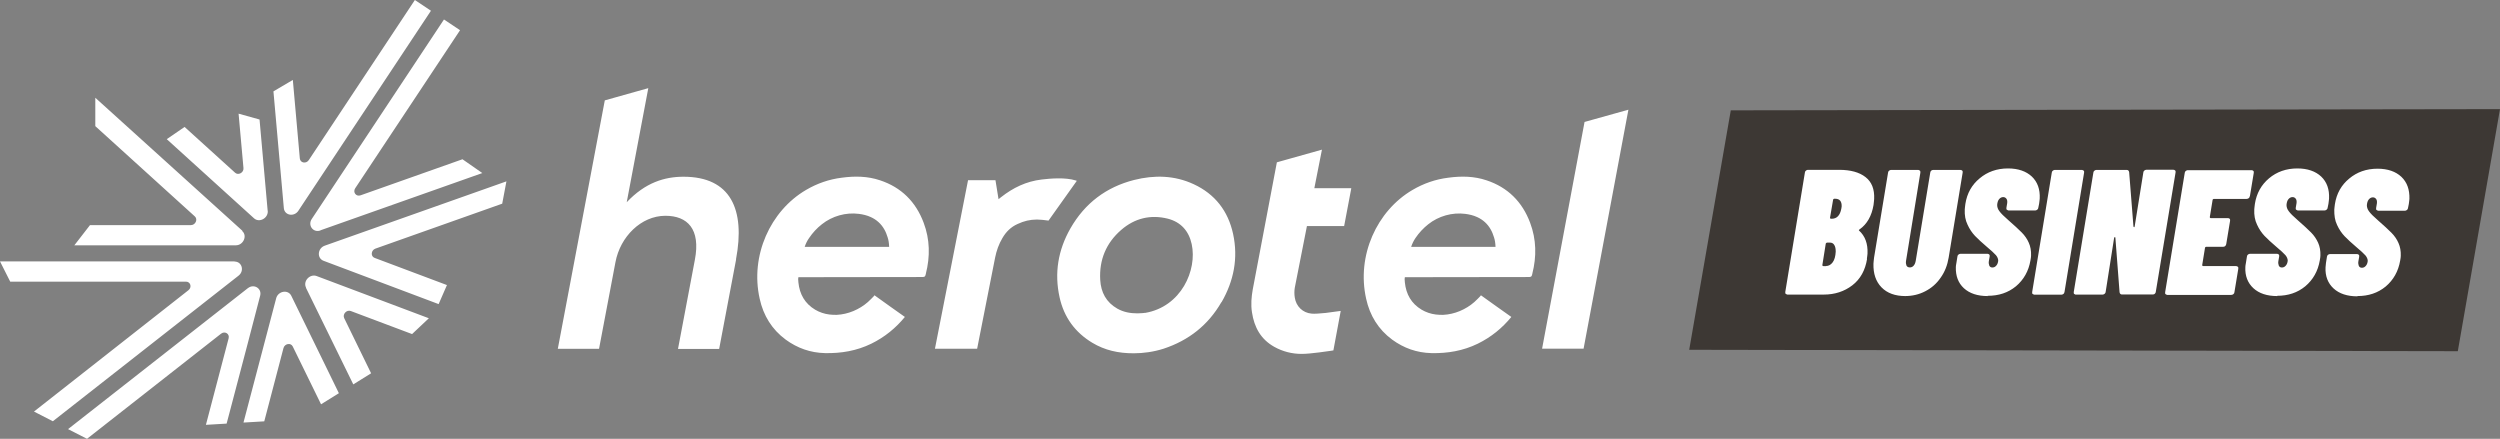 <?xml version="1.0" encoding="UTF-8"?><svg id="Layer_2" xmlns="http://www.w3.org/2000/svg" viewBox="0 0 286.17 50.23"><rect x="0" y="0" width="286.17" height="50.23" fill="#808080" stroke="none"/><g id="Layer_1-2"><path d="m35.02,32.94l5.42,11.06,2.04-1.27-3.08-6.31c-.22-.46.28-.99.75-.82l7.02,2.64,1.92-1.81c-4.28-1.61-8.56-3.22-12.84-4.83-.78-.29-1.59.58-1.22,1.32m-3.42,1.24l-3.74,14.21,2.38-.14,2.2-8.39c.14-.51.84-.64,1.06-.18l3.24,6.62,2.04-1.27c-.66-1.36-1.33-2.72-1.99-4.08-1.16-2.36-2.3-4.72-3.46-7.08-.37-.74-1.51-.54-1.73.3Zm-3.23-1.18L7.79,49.12l2.17,1.11,15.34-12.03c.43-.34,1.01,0,.87.53l-2.6,9.9,2.37-.14c.11-.4.21-.81.32-1.21,1.05-3.97,3.4-12.92,3.52-13.43.22-.84-.72-1.41-1.41-.86h0Zm-1.52-3.06H0l1.17,2.32h20.12c.52,0,.71.64.28.98L3.89,47.11l2.16,1.11,21.25-16.66c.71-.55.4-1.62-.45-1.62h0Zm.89-3.5L10.91,11.19v3.25l11.39,10.33c.38.34.07,1-.45,1h-11.55l-1.79,2.31h18.49c.85,0,1.34-1.08.73-1.63h-.02Zm2.89-2.29l-.93-10.45-2.4-.67.56,6.23c.05.52-.59.87-.96.53l-5.78-5.24-2.04,1.4,9.99,9.06c.61.55,1.64-.02,1.57-.86h0Zm3.53-.03L49.33,1.23l-1.84-1.23-12.14,18.32c-.3.46-.98.34-1.03-.18l-.8-8.99-2.22,1.31,1.19,13.36c.07.84,1.17,1.05,1.67.3h0Zm2.52,2.26l18.52-6.55-2.27-1.58-11.67,4.13c-.51.18-.91-.36-.61-.81L52.66,3.46l-1.84-1.23-15.13,22.83c-.5.74.17,1.62.99,1.32h0Zm20.8-3.06l.48-2.54-20.79,7.36c-.83.29-.93,1.43-.15,1.73l13.18,4.96.95-2.18-8.28-3.11c-.48-.18-.41-.88.09-1.06l14.53-5.15h0Zm26.76,6.38c1.08-5.71-.61-9.45-6.01-9.45-2.17,0-4.38.67-6.5,2.92l2.47-13.06-4.98,1.4-5.38,28.44h4.72l1.88-9.92c.55-2.92,2.94-5.31,5.72-5.31,2.51,0,4.05,1.5,3.37,5.04l-1.93,10.2h4.71l1.94-10.24Zm17.53-1.42h-9.67c.12-.37.29-.71.51-1.02.4-.59.89-1.13,1.46-1.57,1.18-.94,2.74-1.38,4.23-1.19.47.06.94.17,1.37.37.66.3,1.18.77,1.54,1.4.17.29.29.61.39.93.1.31.15.62.17,1.08h0Zm4.2,3.07c.5-1.96.47-3.92-.25-5.83-.9-2.41-2.57-4.06-4.99-4.86-1.42-.48-2.89-.5-4.37-.3-1.47.18-2.84.66-4.1,1.4-4.1,2.4-6.42,7.53-5.31,12.46.42,1.92,1.4,3.51,2.97,4.67,1.34.98,2.83,1.51,4.5,1.55,1.85.04,3.63-.26,5.31-1.08,1.53-.75,2.8-1.79,3.84-3.06,0,0-3.42-2.42-3.48-2.48.03.03-.69.72-.75.77-.98.86-2.27,1.41-3.57,1.47-.28,0-.57,0-.85-.04-.57-.07-1.13-.26-1.62-.55-1.17-.7-1.78-1.76-1.92-3.13-.04-.37-.03-.44,0-.59,0,0,13.75-.02,13.97-.02.52,0,.53,0,.63-.39Zm14.05-6.09l3.23-4.54s-.06-.03-.11-.04c-1.18-.38-2.95-.23-3.92-.11-1.76.21-3.27.94-4.64,2.02-.07.06-.17.13-.29.23-.1-.62-.32-2.05-.35-2.17h-3.14c-1.23,6.25-2.56,13.04-3.79,19.29h4.83c.65-3.32,1.4-7.15,2.06-10.44.16-.79.42-1.53.83-2.22.42-.73.98-1.28,1.74-1.62.76-.35,1.39-.5,2.22-.51.31,0,.95.06,1.31.12h.02Zm11.03,10.57c-.28.05-.58.04-.87.06-.81,0-1.58-.14-2.29-.54-1.27-.72-1.88-1.86-1.96-3.29-.13-2.3.68-4.23,2.4-5.72,1.54-1.34,3.36-1.78,5.33-1.29,1.49.38,2.41,1.4,2.74,2.91.65,2.96-1.19,7.18-5.34,7.88h0Zm8.77-1.22c1.4-2.43,1.92-5.04,1.32-7.81-.57-2.63-2.07-4.56-4.5-5.69-2.21-1.03-4.52-1.07-6.83-.49-3.18.81-5.64,2.65-7.3,5.56-1.4,2.46-1.85,5.1-1.23,7.88.5,2.27,1.77,4.01,3.75,5.2,1.42.85,2.97,1.21,4.76,1.2,1.06,0,2.26-.16,3.41-.53,2.84-.94,5.08-2.68,6.6-5.32h0Zm14.83-13.05h-4.21c.37-1.84.68-3.45.87-4.41l-5.16,1.45-2.76,14.55c-.15.85-.23,1.73-.09,2.62.26,1.73,1.02,3.09,2.55,3.95.97.54,2.03.81,3.13.81s3.18-.34,3.33-.35h0l.31-.05.84-4.52-1.71.23c-.62.06-1.3.12-1.63.08-1.01-.09-1.77-.83-1.92-1.84-.06-.37-.06-.76,0-1.12.18-.97.76-3.91,1.39-7.06h4.26l.82-4.33h-.02Zm16.54,6.72h-9.67c.12-.37.29-.71.5-1.02.4-.59.9-1.13,1.46-1.57,1.18-.94,2.74-1.38,4.23-1.19.47.06.94.17,1.37.37.66.3,1.18.77,1.54,1.4.17.29.29.61.39.93.1.31.15.62.17,1.08h0Zm4.2,3.07c.5-1.96.47-3.92-.25-5.83-.9-2.41-2.57-4.06-4.99-4.86-1.42-.48-2.89-.5-4.37-.3-1.47.18-2.84.66-4.1,1.4-4.1,2.4-6.42,7.53-5.31,12.46.42,1.92,1.4,3.51,2.97,4.67,1.34.98,2.83,1.51,4.5,1.55,1.85.04,3.63-.26,5.31-1.08,1.53-.75,2.8-1.79,3.84-3.06,0,0-3.42-2.42-3.48-2.48.03.03-.69.72-.75.77-.98.86-2.27,1.41-3.57,1.47h0c-.28,0-.57,0-.85-.04-.57-.07-1.13-.26-1.62-.55-1.17-.7-1.78-1.76-1.92-3.13-.04-.37-.03-.44,0-.59,0,0,13.75-.02,13.97-.02.52,0,.53,0,.63-.39h0Zm10.99-18.77l-5.01,1.4-4.86,25.95h4.75l5.13-27.35h0Z" style="fill:#fff; stroke-width:0px;"/><polygon points="198.12 12.63 193.36 40.04 281.34 40.2 286.17 12.49 198.12 12.63" style="fill:#3d3834; fill-rule:evenodd; stroke-width:0px;"/><path d="m269.85,33.92c-1.16,0-2.08-.3-2.73-.9-.65-.6-.97-1.41-.92-2.42,0-.09.02-.26.05-.51l.11-.69c0-.09.05-.18.12-.23.07-.05.14-.09.23-.09h3.09c.09,0,.16.04.21.09s.05.12.04.23l-.09.51c-.04.21,0,.39.05.53.07.14.19.21.35.21.18,0,.33-.07.46-.23.12-.14.19-.33.21-.55,0-.21-.09-.42-.26-.63-.19-.21-.55-.55-1.09-1-.53-.44-.95-.85-1.3-1.2-.33-.35-.63-.78-.86-1.29-.25-.51-.33-1.09-.32-1.75,0-.12.04-.33.07-.63.19-1.22.74-2.19,1.64-2.93.88-.74,1.97-1.13,3.24-1.13,1.16,0,2.08.32,2.73.93.65.62.95,1.46.92,2.52,0,.12-.04.32-.07.6l-.09.44c0,.09-.05.18-.12.23-.07.05-.14.09-.21.09h-3.09s-.14-.04-.19-.09-.05-.12-.04-.23l.09-.53c.02-.21,0-.37-.09-.49s-.21-.19-.37-.19c-.19,0-.35.09-.48.25s-.19.39-.21.65c0,.23.07.48.26.72.18.25.51.58,1.02,1.02.67.58,1.18,1.06,1.53,1.41s.63.76.81,1.18c.19.42.28.92.26,1.46,0,.11-.02.3-.07.56-.21,1.23-.78,2.22-1.66,2.96-.9.74-1.97,1.09-3.24,1.09m-9.17,0c-1.16,0-2.08-.3-2.73-.9-.65-.6-.97-1.41-.92-2.42,0-.09.02-.26.07-.51l.11-.69c0-.09.05-.18.12-.23.07-.05.14-.09.23-.09h3.09c.09,0,.16.04.21.09s.05.12.04.23l-.09.51c-.04.21,0,.39.05.53.07.14.19.21.35.21.18,0,.33-.07.46-.23.12-.14.19-.33.21-.55,0-.21-.09-.42-.26-.63-.19-.21-.55-.55-1.09-1-.53-.44-.95-.85-1.3-1.2-.33-.35-.63-.78-.86-1.29-.25-.51-.35-1.09-.32-1.75,0-.12.04-.33.07-.63.19-1.22.74-2.19,1.62-2.93s1.97-1.13,3.24-1.13c1.16,0,2.08.32,2.73.93.65.62.95,1.46.9,2.52,0,.12-.04.32-.07.6l-.09.44c0,.09-.05.18-.12.23-.07.05-.14.09-.21.09h-3.09s-.14-.04-.19-.09-.05-.12-.04-.23l.09-.53c.02-.21,0-.37-.09-.49s-.21-.19-.37-.19c-.19,0-.35.09-.48.25s-.19.39-.21.65c0,.23.07.48.26.72.18.25.51.58,1.02,1.02.67.58,1.18,1.06,1.53,1.41s.62.76.81,1.18c.19.42.28.92.26,1.46,0,.11-.02.3-.07.56-.21,1.23-.78,2.22-1.66,2.96-.9.74-1.97,1.09-3.24,1.09h.02Zm-3.14-11.44c-.02.09-.05.18-.12.23-.07.05-.14.09-.25.09h-3.77s-.12.04-.12.12l-.32,1.96s0,.12.11.12h1.96c.09,0,.16.02.21.09.05.05.05.12.04.23l-.44,2.66c-.05.21-.18.3-.35.3h-1.96s-.12.04-.12.12l-.32,1.97s0,.12.11.12h3.77c.09,0,.16.04.21.09s.05.12.04.23l-.44,2.66c0,.09-.05.18-.12.23-.07.05-.14.09-.25.09h-7.33s-.14-.04-.19-.09-.05-.12-.04-.23l2.24-13.64c0-.09.05-.18.12-.23.07-.05.14-.09.21-.09h7.32c.09,0,.16.04.21.09s.05.12.04.23l-.44,2.66.02-.02Zm-19.92,11.28s-.14-.04-.19-.09-.05-.12-.04-.23l2.24-13.64c0-.09.05-.18.12-.23.07-.05.14-.09.21-.09h3.49c.16,0,.25.09.28.26l.49,6.21s.04.09.07.09.05-.02.07-.09l.99-6.17c0-.09.05-.18.12-.23.07-.05.14-.09.23-.09h3.09c.09,0,.16.04.21.09s.05.12.04.23l-2.26,13.64c0,.09-.05.18-.11.23-.05.05-.12.09-.23.09h-3.53c-.16,0-.25-.09-.28-.26l-.48-6.26s-.02-.05-.05-.05-.07.04-.09.07l-.97,6.19c0,.09-.05.18-.12.23-.07.05-.14.09-.21.09h-3.1v.02Zm-4.76,0s-.14-.04-.19-.09-.05-.12-.04-.23l2.24-13.64c0-.09.05-.18.12-.23.07-.05.14-.09.21-.09h3.14s.14.04.19.09.05.12.04.23l-2.24,13.64c-.02.09-.05.18-.12.23-.07.05-.14.09-.21.09h-3.14Zm-5.32.16c-1.16,0-2.08-.3-2.73-.9-.65-.6-.95-1.41-.92-2.42,0-.09.02-.26.07-.51l.11-.69c0-.09.05-.18.12-.23.07-.05.14-.09.23-.09h3.09c.09,0,.16.04.21.09s.05.12.04.23l-.09.51c-.04.21,0,.39.05.53.07.14.19.21.35.21.18,0,.33-.07.46-.23.12-.14.19-.33.21-.55,0-.21-.09-.42-.26-.63-.19-.21-.55-.55-1.09-1-.53-.44-.95-.85-1.3-1.2-.33-.35-.63-.78-.86-1.29-.25-.51-.35-1.09-.32-1.75,0-.12.04-.33.07-.63.19-1.22.74-2.19,1.64-2.93.88-.74,1.97-1.13,3.24-1.13,1.16,0,2.08.32,2.73.93.65.62.95,1.46.9,2.52,0,.12-.04.32-.07.6l-.09.44c0,.09-.05.18-.12.23-.07.05-.14.09-.21.09h-3.09s-.14-.04-.19-.09-.05-.12-.04-.23l.09-.53c.02-.21,0-.37-.09-.49s-.21-.19-.37-.19c-.19,0-.35.09-.48.25s-.19.39-.21.65c0,.23.07.48.26.72.18.25.51.58,1.02,1.02.67.58,1.18,1.06,1.53,1.41s.63.76.81,1.18c.19.42.28.92.26,1.46,0,.11-.02.3-.07.56-.21,1.23-.78,2.22-1.66,2.96-.9.74-1.97,1.09-3.24,1.09h0Zm-9.43,0c-1.16,0-2.08-.33-2.73-1-.65-.67-.95-1.57-.92-2.7,0-.14.04-.39.07-.71l1.6-9.71c0-.09.05-.18.12-.23.07-.05.14-.09.21-.09h3.14s.14.04.19.09c.04.05.05.12.04.23l-1.64,10.08c-.04.23,0,.42.05.55.07.14.21.21.39.21s.32-.07.44-.21c.12-.14.19-.32.23-.55l1.66-10.08c0-.09.05-.18.11-.23.05-.05.12-.09.23-.09h3.12c.09,0,.16.04.21.09s.05.12.04.23l-1.6,9.71c-.14.86-.44,1.64-.92,2.31-.46.67-1.04,1.18-1.76,1.55-.71.37-1.48.55-2.33.55h.05Zm-9.08-3.44c.3,0,.55-.14.76-.42s.32-.69.35-1.22c0-.32-.04-.56-.16-.76-.11-.19-.28-.28-.49-.28h-.35s-.12.04-.14.12l-.39,2.45s0,.12.11.12h.32v-.02Zm.93-7.7s-.12.04-.12.12l-.35,2.04s0,.07.02.09.04.04.07.04h.11c.58,0,.95-.39,1.09-1.15l.04-.26c.02-.58-.23-.88-.74-.88h-.11,0Zm3.77,6.88c-.21,1.32-.78,2.33-1.69,3.03s-2.01,1.06-3.26,1.06h-4.18s-.14-.04-.19-.09-.05-.12-.04-.23l2.24-13.64c0-.09.05-.18.12-.23.07-.05.14-.09.21-.09h3.6c1.3,0,2.31.28,3.01.83.71.55,1.04,1.38.99,2.5,0,.14-.04.37-.07.69-.21,1.25-.74,2.19-1.59,2.79-.09.05-.11.11-.07.14.69.62,1.02,1.5.97,2.63,0,.12-.04.32-.07.6l.02.02Z" style="fill:#fff; stroke-width:0px;"/></g></svg>